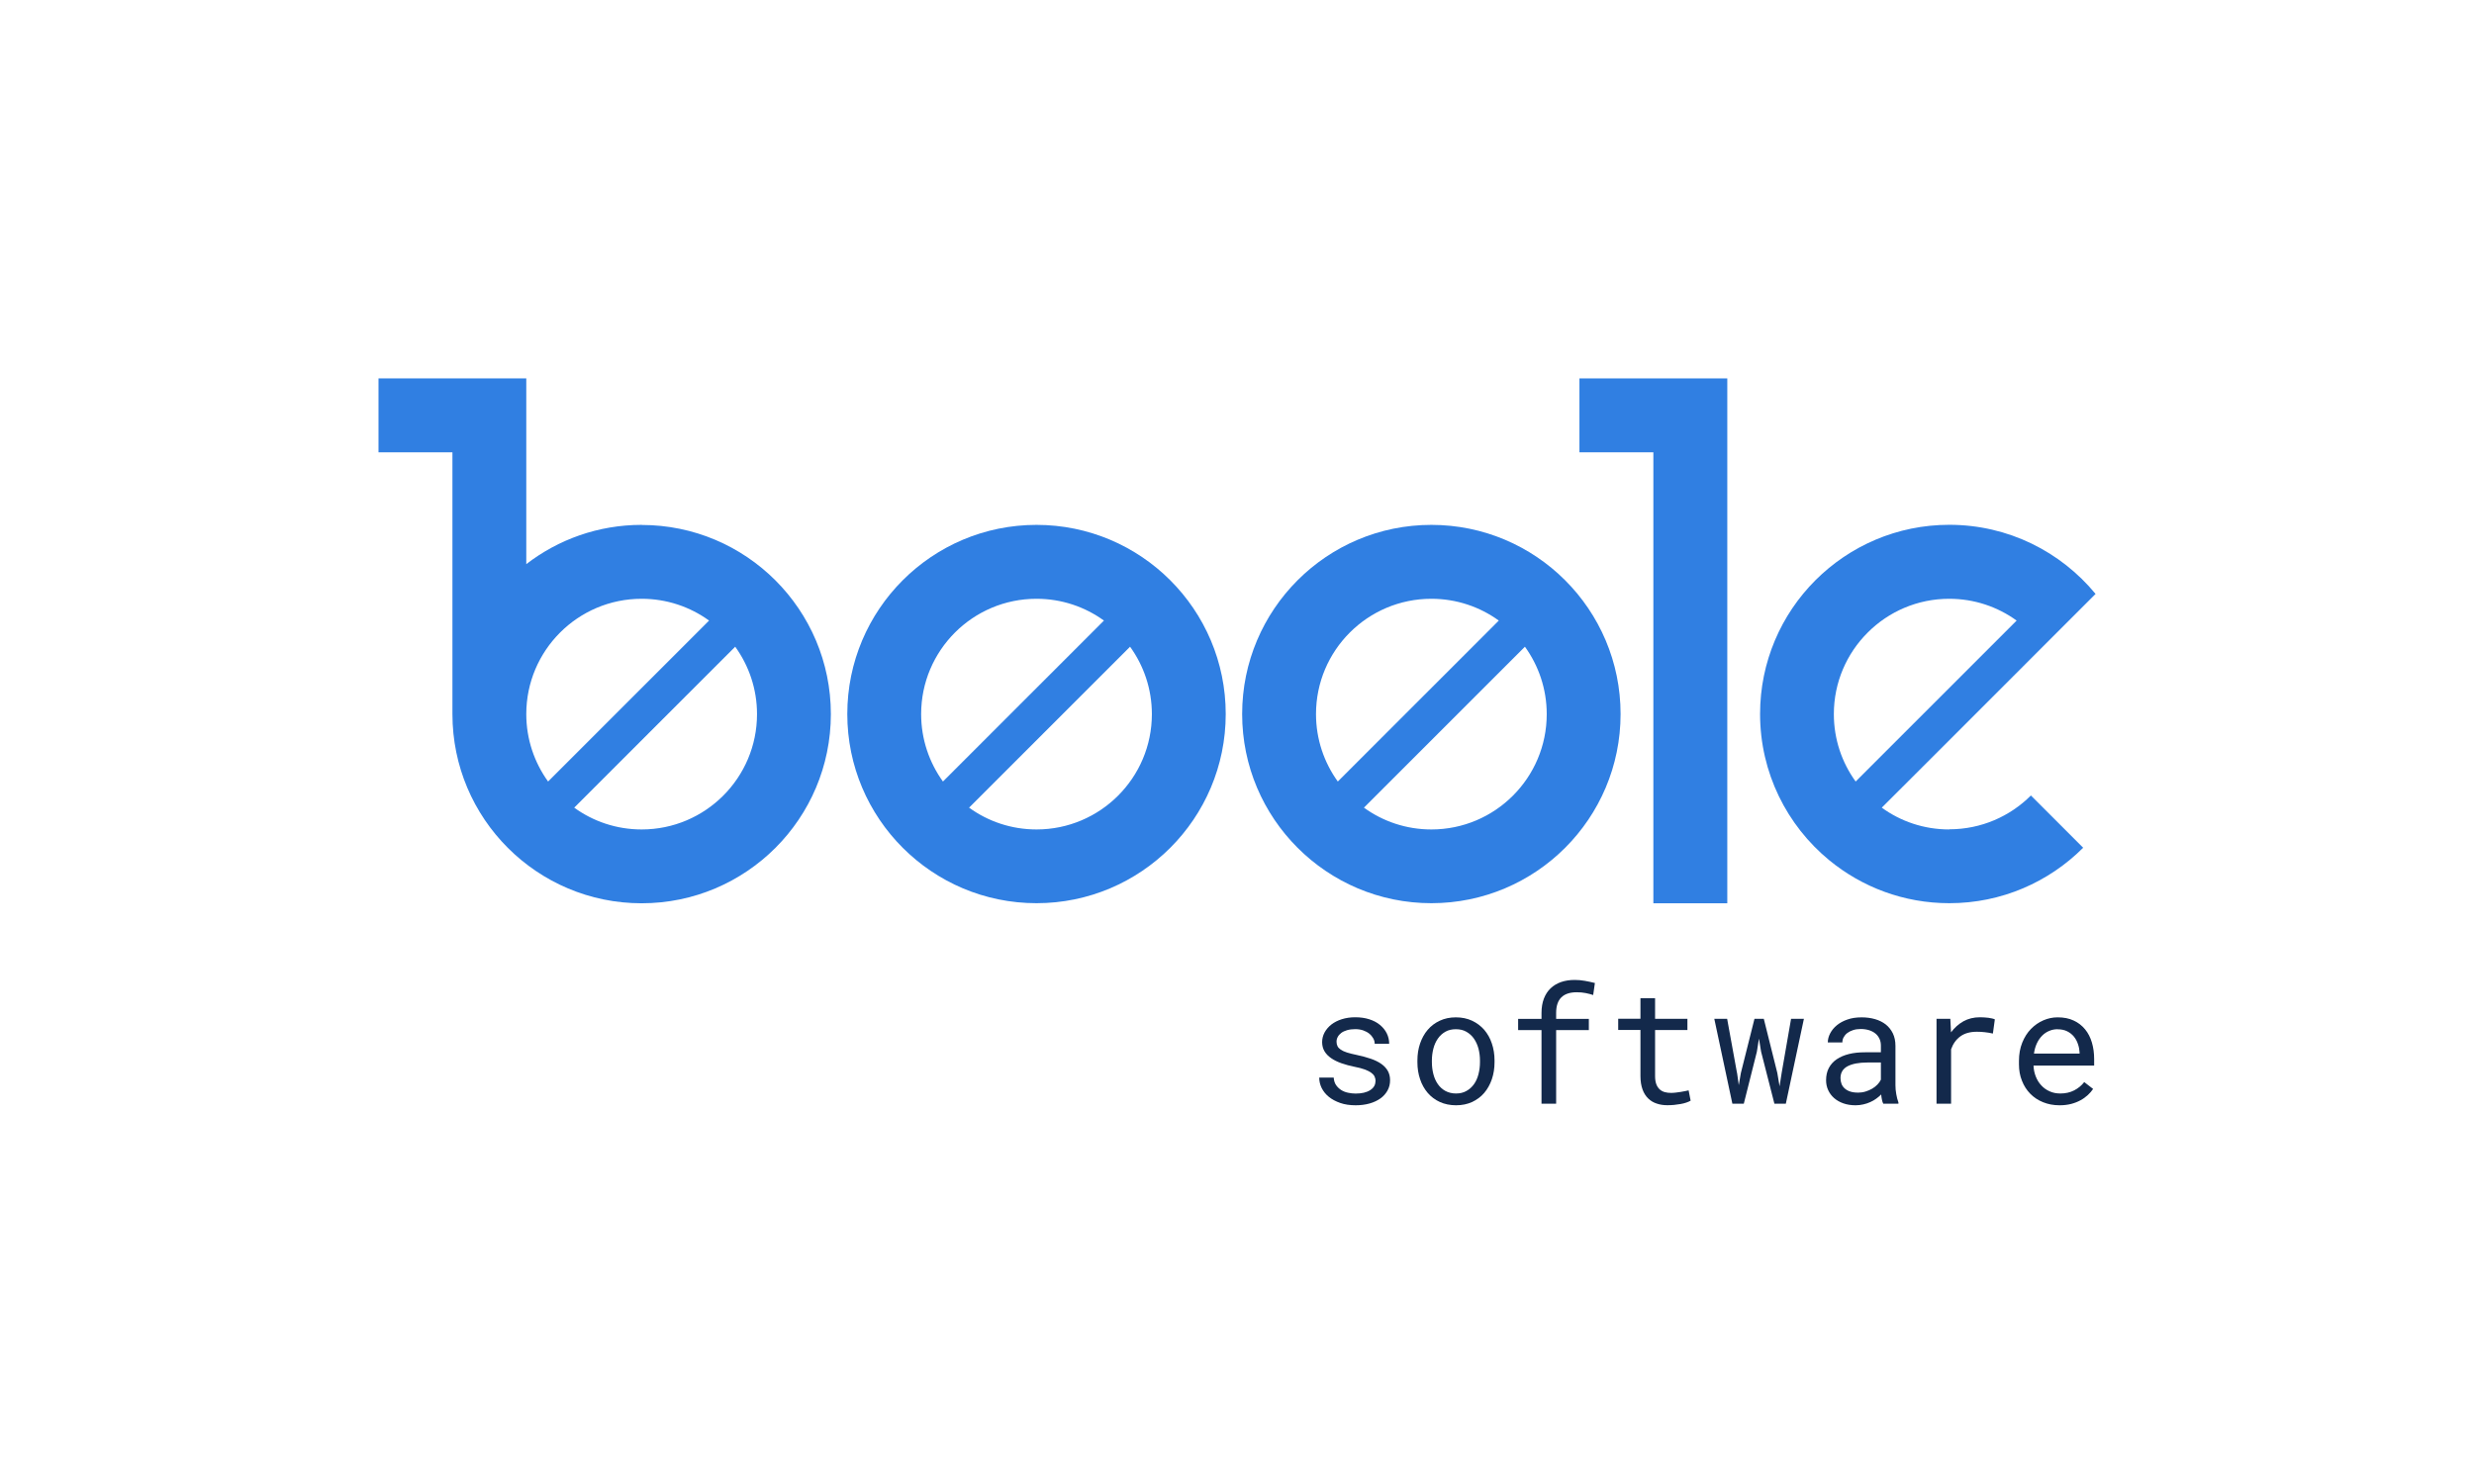 <svg xmlns="http://www.w3.org/2000/svg" id="Layer_1" viewBox="0 0 331.32 198.75"><defs><style>.cls-1{fill:#13294b;}.cls-2{fill:#307fe2;}</style></defs><g><path class="cls-2" d="M138.81,70.31c-14,0-25.34,11.35-25.34,25.34s11.35,25.34,25.34,25.34,25.34-11.35,25.34-25.34-11.35-25.34-25.34-25.34Zm0,9.9c3.37,0,6.49,1.08,9.03,2.92l-21.56,21.56c-1.83-2.54-2.92-5.66-2.92-9.03,0-8.53,6.92-15.45,15.45-15.45Zm0,30.9c-3.37,0-6.49-1.08-9.03-2.92l21.56-21.56c1.83,2.54,2.92,5.66,2.92,9.03,0,8.53-6.92,15.45-15.45,15.45Z"></path><path class="cls-2" d="M191.69,70.31c-14,0-25.34,11.35-25.34,25.34s11.35,25.34,25.34,25.34,25.34-11.35,25.34-25.34-11.35-25.34-25.34-25.34Zm0,9.9c3.37,0,6.49,1.08,9.03,2.92l-21.56,21.56c-1.83-2.54-2.92-5.66-2.92-9.03,0-8.53,6.92-15.45,15.45-15.45Zm0,30.9c-3.37,0-6.49-1.08-9.03-2.92l21.56-21.56c1.83,2.54,2.92,5.66,2.92,9.03,0,8.53-6.92,15.45-15.45,15.45Z"></path><path class="cls-2" d="M261.04,111.11c-3.38,0-6.5-1.08-9.03-2.92l10.79-10.78,10.78-10.79,3.63-3.63,3.43-3.43c-4.65-5.65-11.7-9.26-19.59-9.26-7,0-13.33,2.84-17.92,7.42-4.59,4.59-7.42,10.93-7.42,17.92,0,7.89,3.61,14.94,9.26,19.59,4.38,3.6,9.98,5.76,16.09,5.76,7,0,13.33-2.84,17.92-7.43l-7-7c-2.8,2.8-6.66,4.53-10.92,4.53Zm-10.92-26.37c2.79-2.8,6.66-4.53,10.92-4.53,3.37,0,6.49,1.08,9.03,2.92l-10.78,10.78-10.78,10.78c-1.84-2.54-2.92-5.66-2.92-9.03,0-4.26,1.73-8.13,4.53-10.92Z"></path><path class="cls-2" d="M85.93,70.31c-5.82,0-11.17,1.96-15.45,5.26v-24.88h-19.79v9.9h9.9v35.07h0c0,14,11.35,25.34,25.34,25.34s25.34-11.35,25.34-25.34-11.35-25.34-25.34-25.34Zm0,9.9c3.37,0,6.49,1.08,9.03,2.92l-21.56,21.56c-1.83-2.54-2.92-5.66-2.92-9.03,0-8.53,6.92-15.45,15.45-15.45Zm0,30.9c-3.37,0-6.49-1.08-9.03-2.92l21.56-21.56c1.83,2.54,2.92,5.66,2.92,9.03,0,8.53-6.92,15.45-15.45,15.45Z"></path><polygon class="cls-2" points="221.42 50.69 211.52 50.69 211.52 60.59 221.42 60.59 221.42 121 231.32 121 231.32 50.69 221.42 50.69"></polygon></g><g><path class="cls-1" d="M184.22,144.83c0-.23-.05-.44-.14-.63s-.25-.36-.46-.51-.5-.3-.86-.43c-.36-.13-.8-.25-1.33-.35-.65-.13-1.24-.29-1.78-.48-.54-.19-.99-.41-1.38-.68-.38-.26-.68-.57-.89-.92-.21-.35-.32-.77-.32-1.23s.11-.89,.33-1.3c.22-.4,.52-.75,.91-1.06,.39-.3,.86-.54,1.4-.71,.54-.17,1.14-.26,1.79-.26,.7,0,1.33,.09,1.89,.27,.56,.18,1.04,.43,1.43,.76,.39,.32,.7,.7,.91,1.13,.21,.43,.32,.89,.32,1.39h-1.94c0-.25-.06-.49-.19-.72-.13-.23-.3-.44-.53-.63-.22-.18-.5-.33-.81-.44s-.68-.17-1.08-.17-.78,.05-1.09,.14c-.31,.09-.57,.21-.78,.37s-.36,.33-.47,.54c-.11,.2-.16,.41-.16,.63s.04,.42,.13,.6c.08,.17,.23,.33,.44,.47,.21,.14,.48,.27,.83,.38,.35,.11,.79,.22,1.32,.33,.7,.15,1.33,.32,1.88,.51,.55,.19,1.02,.42,1.4,.69,.38,.27,.67,.58,.87,.94,.2,.36,.3,.77,.3,1.24,0,.5-.11,.96-.34,1.38-.23,.41-.54,.77-.95,1.06-.41,.29-.89,.52-1.46,.68s-1.19,.24-1.86,.24c-.77,0-1.46-.1-2.06-.31-.6-.21-1.11-.48-1.53-.82-.42-.34-.73-.73-.96-1.18-.22-.45-.33-.91-.33-1.4h1.94c.03,.4,.13,.74,.32,1.01,.19,.27,.42,.49,.69,.66s.58,.29,.92,.36c.34,.07,.67,.11,1,.11,.82,0,1.47-.15,1.94-.45,.48-.3,.72-.7,.72-1.2Z"></path><path class="cls-1" d="M189.82,142.06c0-.82,.12-1.58,.36-2.28,.24-.7,.58-1.32,1.02-1.83,.44-.52,.99-.93,1.62-1.22,.64-.3,1.35-.45,2.15-.45s1.53,.15,2.17,.45c.64,.3,1.18,.71,1.63,1.22,.44,.52,.79,1.13,1.02,1.83,.24,.7,.36,1.47,.36,2.28v.23c0,.82-.12,1.58-.36,2.28-.24,.7-.58,1.31-1.02,1.83-.44,.52-.99,.92-1.62,1.22-.64,.29-1.35,.44-2.15,.44s-1.53-.15-2.17-.44c-.64-.29-1.18-.7-1.63-1.22-.44-.52-.79-1.13-1.02-1.83-.24-.7-.36-1.46-.36-2.28v-.23Zm1.94,.23c0,.56,.07,1.09,.2,1.6,.13,.51,.33,.95,.6,1.34,.27,.39,.61,.69,1.01,.91,.41,.22,.88,.34,1.42,.34s1-.11,1.4-.34c.4-.22,.74-.53,1.01-.91,.27-.38,.47-.83,.6-1.34s.2-1.04,.2-1.6v-.23c0-.55-.07-1.08-.2-1.59-.14-.51-.34-.95-.61-1.34s-.61-.69-1.01-.92c-.4-.23-.87-.34-1.41-.34s-1.01,.11-1.41,.34c-.4,.23-.73,.53-1,.92s-.47,.83-.6,1.34c-.13,.51-.2,1.04-.2,1.59v.23Z"></path><path class="cls-1" d="M206.44,147.85v-9.86h-3.13v-1.5h3.13v-.8c0-.73,.11-1.37,.32-1.92,.21-.55,.51-1.01,.9-1.38,.39-.37,.86-.65,1.4-.84,.55-.19,1.16-.28,1.83-.28,.46,0,.91,.04,1.35,.12,.44,.08,.89,.17,1.35,.29l-.23,1.61c-.29-.1-.62-.18-1-.26s-.79-.11-1.22-.11c-.91,0-1.6,.24-2.05,.69-.46,.46-.69,1.15-.69,2.08v.8h4.38v1.5h-4.38v9.86h-1.95Z"></path><path class="cls-1" d="M221.65,133.73v2.75h4.33v1.5h-4.33v6.18c0,.44,.06,.81,.17,1.09,.11,.29,.27,.52,.46,.69s.42,.29,.68,.36c.26,.07,.53,.1,.81,.1,.21,0,.43-.01,.65-.04,.22-.02,.44-.05,.66-.09,.21-.03,.41-.07,.6-.11s.34-.07,.46-.1l.27,1.38c-.16,.1-.36,.18-.59,.26s-.48,.14-.76,.19c-.27,.05-.56,.09-.87,.12-.3,.03-.61,.04-.91,.04-.5,0-.98-.07-1.41-.22-.44-.14-.82-.37-1.14-.68-.32-.31-.58-.71-.76-1.21s-.28-1.09-.28-1.79v-6.18h-2.98v-1.5h2.98v-2.75h1.95Z"></path><path class="cls-1" d="M232.63,143.73l.23,1.63,.28-1.63,1.82-7.25h1.25l1.81,7.25,.3,1.79,.28-1.79,1.26-7.25h1.72l-2.42,11.37h-1.53l-1.78-6.96-.29-1.76-.28,1.76-1.75,6.96h-1.53l-2.42-11.37h1.72l1.32,7.25Z"></path><path class="cls-1" d="M252.21,147.85c-.08-.15-.14-.33-.18-.55-.05-.22-.08-.45-.1-.69-.2,.2-.41,.38-.66,.56-.24,.18-.51,.33-.8,.46s-.6,.24-.93,.31c-.33,.08-.68,.12-1.05,.12-.6,0-1.15-.09-1.63-.26s-.9-.41-1.24-.71c-.34-.3-.6-.65-.79-1.06-.19-.41-.28-.85-.28-1.33,0-.62,.12-1.17,.37-1.64,.25-.47,.6-.86,1.06-1.17s1-.54,1.64-.7,1.36-.23,2.15-.23h2.12v-.89c0-.34-.06-.65-.19-.92s-.3-.51-.54-.7c-.23-.19-.51-.34-.85-.45-.33-.1-.71-.16-1.12-.16-.39,0-.73,.05-1.03,.15-.3,.1-.56,.23-.77,.39-.21,.16-.37,.35-.49,.57-.12,.22-.17,.45-.17,.69h-1.95c0-.41,.11-.82,.32-1.22s.5-.76,.89-1.08c.39-.32,.86-.58,1.42-.77,.56-.2,1.19-.29,1.9-.29,.64,0,1.24,.08,1.8,.24,.55,.16,1.03,.4,1.43,.71,.4,.32,.72,.72,.95,1.19,.23,.48,.35,1.03,.35,1.67v5.28c0,.38,.03,.78,.11,1.2,.07,.42,.17,.79,.29,1.11v.17h-2.03Zm-3.44-1.48c.38,0,.73-.05,1.06-.15,.33-.1,.63-.23,.9-.39s.5-.34,.7-.55c.2-.21,.35-.42,.46-.65v-2.3h-1.81c-1.13,0-2.02,.17-2.65,.5-.63,.34-.95,.86-.95,1.59,0,.28,.05,.54,.14,.78,.09,.24,.24,.44,.43,.61,.19,.17,.43,.31,.71,.4,.29,.1,.62,.15,1,.15Z"></path><path class="cls-1" d="M265.16,136.27c.18,0,.37,0,.57,.02s.38,.03,.56,.05,.34,.05,.49,.09,.28,.07,.37,.12l-.26,1.9c-.38-.08-.74-.15-1.08-.18-.34-.04-.69-.06-1.07-.06-.91,0-1.65,.21-2.21,.62-.56,.41-.98,.99-1.24,1.73v7.29h-1.95v-11.37h1.85l.09,1.81c.46-.62,1.02-1.12,1.66-1.48,.65-.36,1.39-.54,2.21-.54Z"></path><path class="cls-1" d="M275.81,148.06c-.8,0-1.53-.14-2.2-.41-.67-.27-1.24-.65-1.72-1.14-.48-.49-.85-1.07-1.11-1.74-.27-.67-.4-1.4-.4-2.2v-.44c0-.92,.15-1.74,.44-2.46,.29-.72,.68-1.34,1.17-1.84,.49-.5,1.04-.88,1.66-1.15,.62-.27,1.26-.4,1.91-.4,.82,0,1.54,.14,2.15,.43,.61,.28,1.12,.68,1.53,1.18,.41,.5,.71,1.09,.91,1.77,.2,.68,.3,1.41,.3,2.21v.87h-8.12c.02,.52,.12,1,.3,1.46,.18,.46,.42,.85,.74,1.19,.31,.34,.68,.61,1.12,.8,.43,.2,.91,.29,1.44,.29,.69,0,1.31-.14,1.85-.42,.54-.28,.99-.65,1.34-1.11l1.19,.92c-.19,.29-.43,.56-.71,.82s-.61,.5-.98,.7c-.37,.2-.79,.37-1.26,.49-.47,.12-.98,.18-1.53,.18Zm-.25-10.19c-.39,0-.76,.07-1.11,.22-.35,.14-.67,.35-.95,.63-.28,.28-.52,.62-.71,1.02-.19,.4-.33,.87-.4,1.39h6.11v-.15c-.02-.38-.09-.75-.22-1.12-.12-.37-.3-.7-.54-1-.24-.29-.54-.53-.9-.71-.36-.18-.79-.27-1.29-.27Z"></path></g></svg>